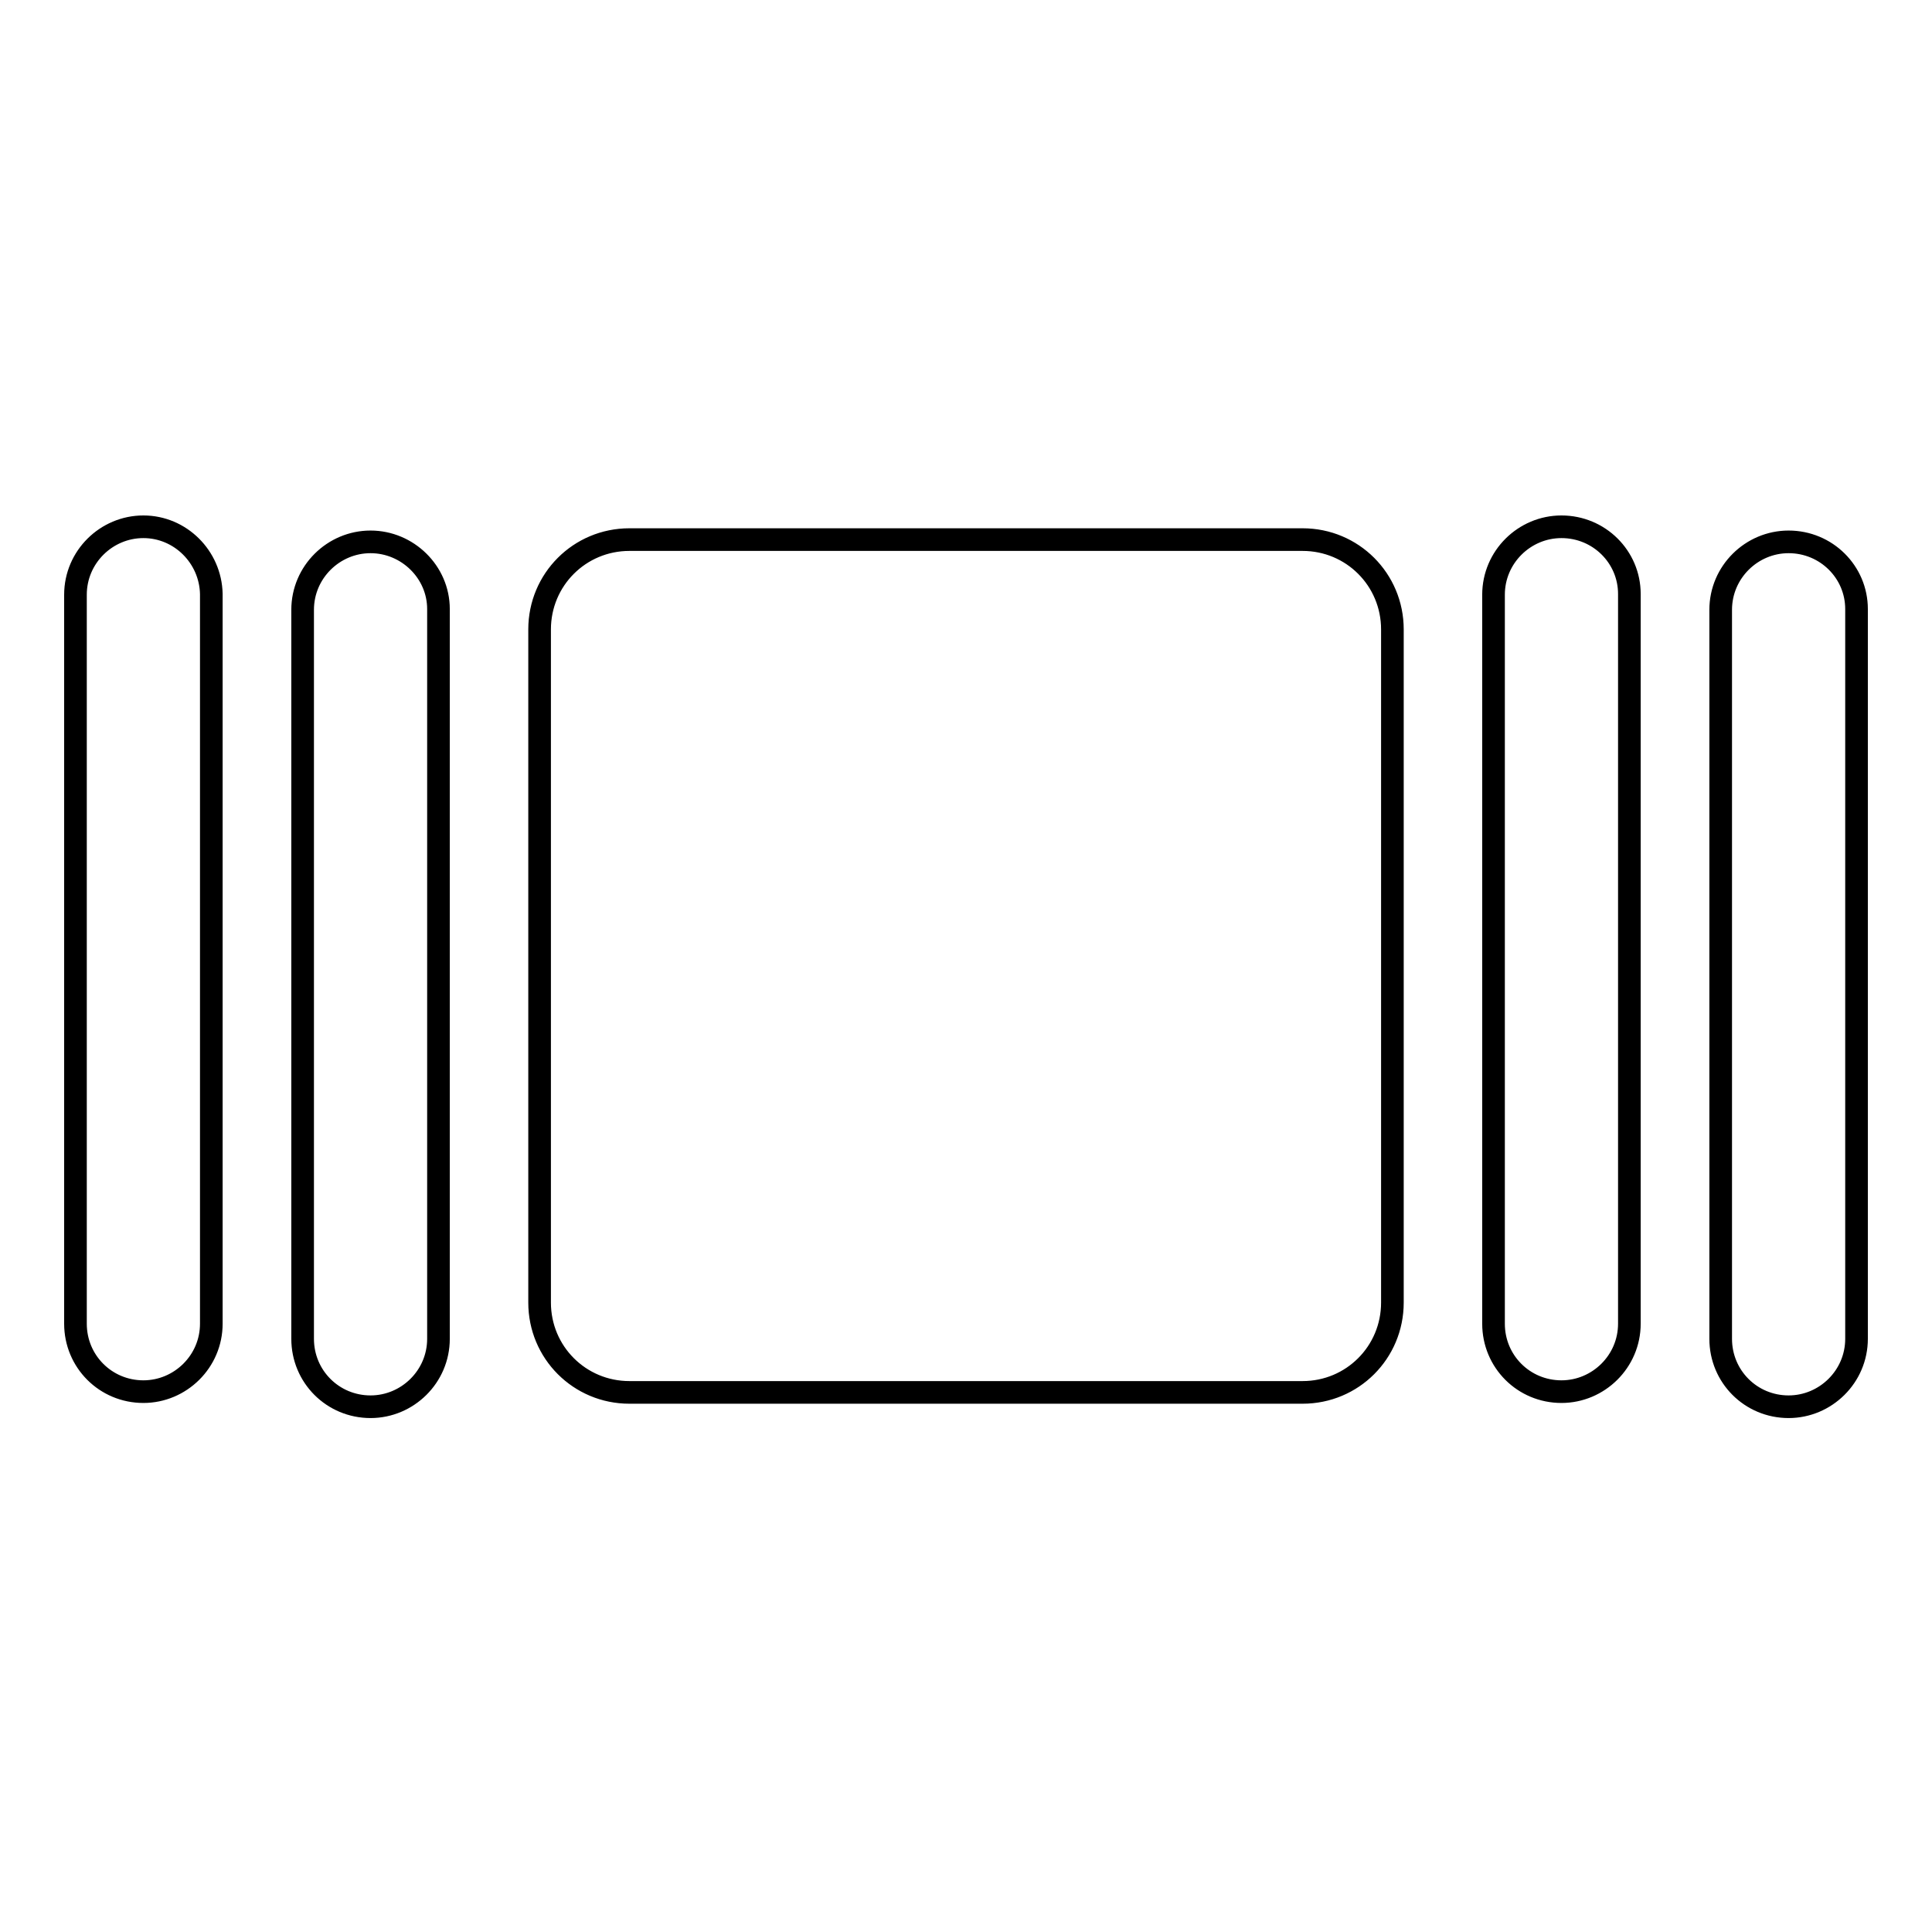 <?xml version="1.0" encoding="utf-8"?>
<!-- Svg Vector Icons : http://www.onlinewebfonts.com/icon -->
<!DOCTYPE svg PUBLIC "-//W3C//DTD SVG 1.1//EN" "http://www.w3.org/Graphics/SVG/1.1/DTD/svg11.dtd">
<svg version="1.1" xmlns="http://www.w3.org/2000/svg" xmlns:xlink="http://www.w3.org/1999/xlink" x="0px" y="0px" viewBox="0 0 256 256" enable-background="new 0 0 256 256" xml:space="preserve">
<g><g><path stroke-width="3" fill-opacity="0" stroke="#000000"  d="M184.5,83.4v89.2c0,6.6-5.3,11.9-11.9,11.9H83.4c-6.6,0-11.9-5.3-11.9-11.9V83.4c0-6.6,5.3-11.9,11.9-11.9h89.2C179.2,71.5,184.5,76.8,184.5,83.4z M206.9,69.8c-4.9,0-9,4-9,9v96.6c0,5,4,9,9,9c4.9,0,9-4,9-9V78.7C215.9,73.8,211.9,69.8,206.9,69.8z M237,71.8c-4.9,0-9,4-9,9v96.6c0,5,4,9,9,9c4.9,0,9-4,9-9V80.7C246,75.8,242,71.8,237,71.8z M19,69.8c-4.9,0-9,4-9,9v96.6c0,5,4,9,9,9c4.9,0,9-4,9-9V78.7C27.9,73.8,23.9,69.8,19,69.8z M49.1,71.8c-4.9,0-9,4-9,9v96.6c0,5,4,9,9,9c4.9,0,9-4,9-9V80.7C58.1,75.8,54,71.8,49.1,71.8z"/></g></g>
</svg>